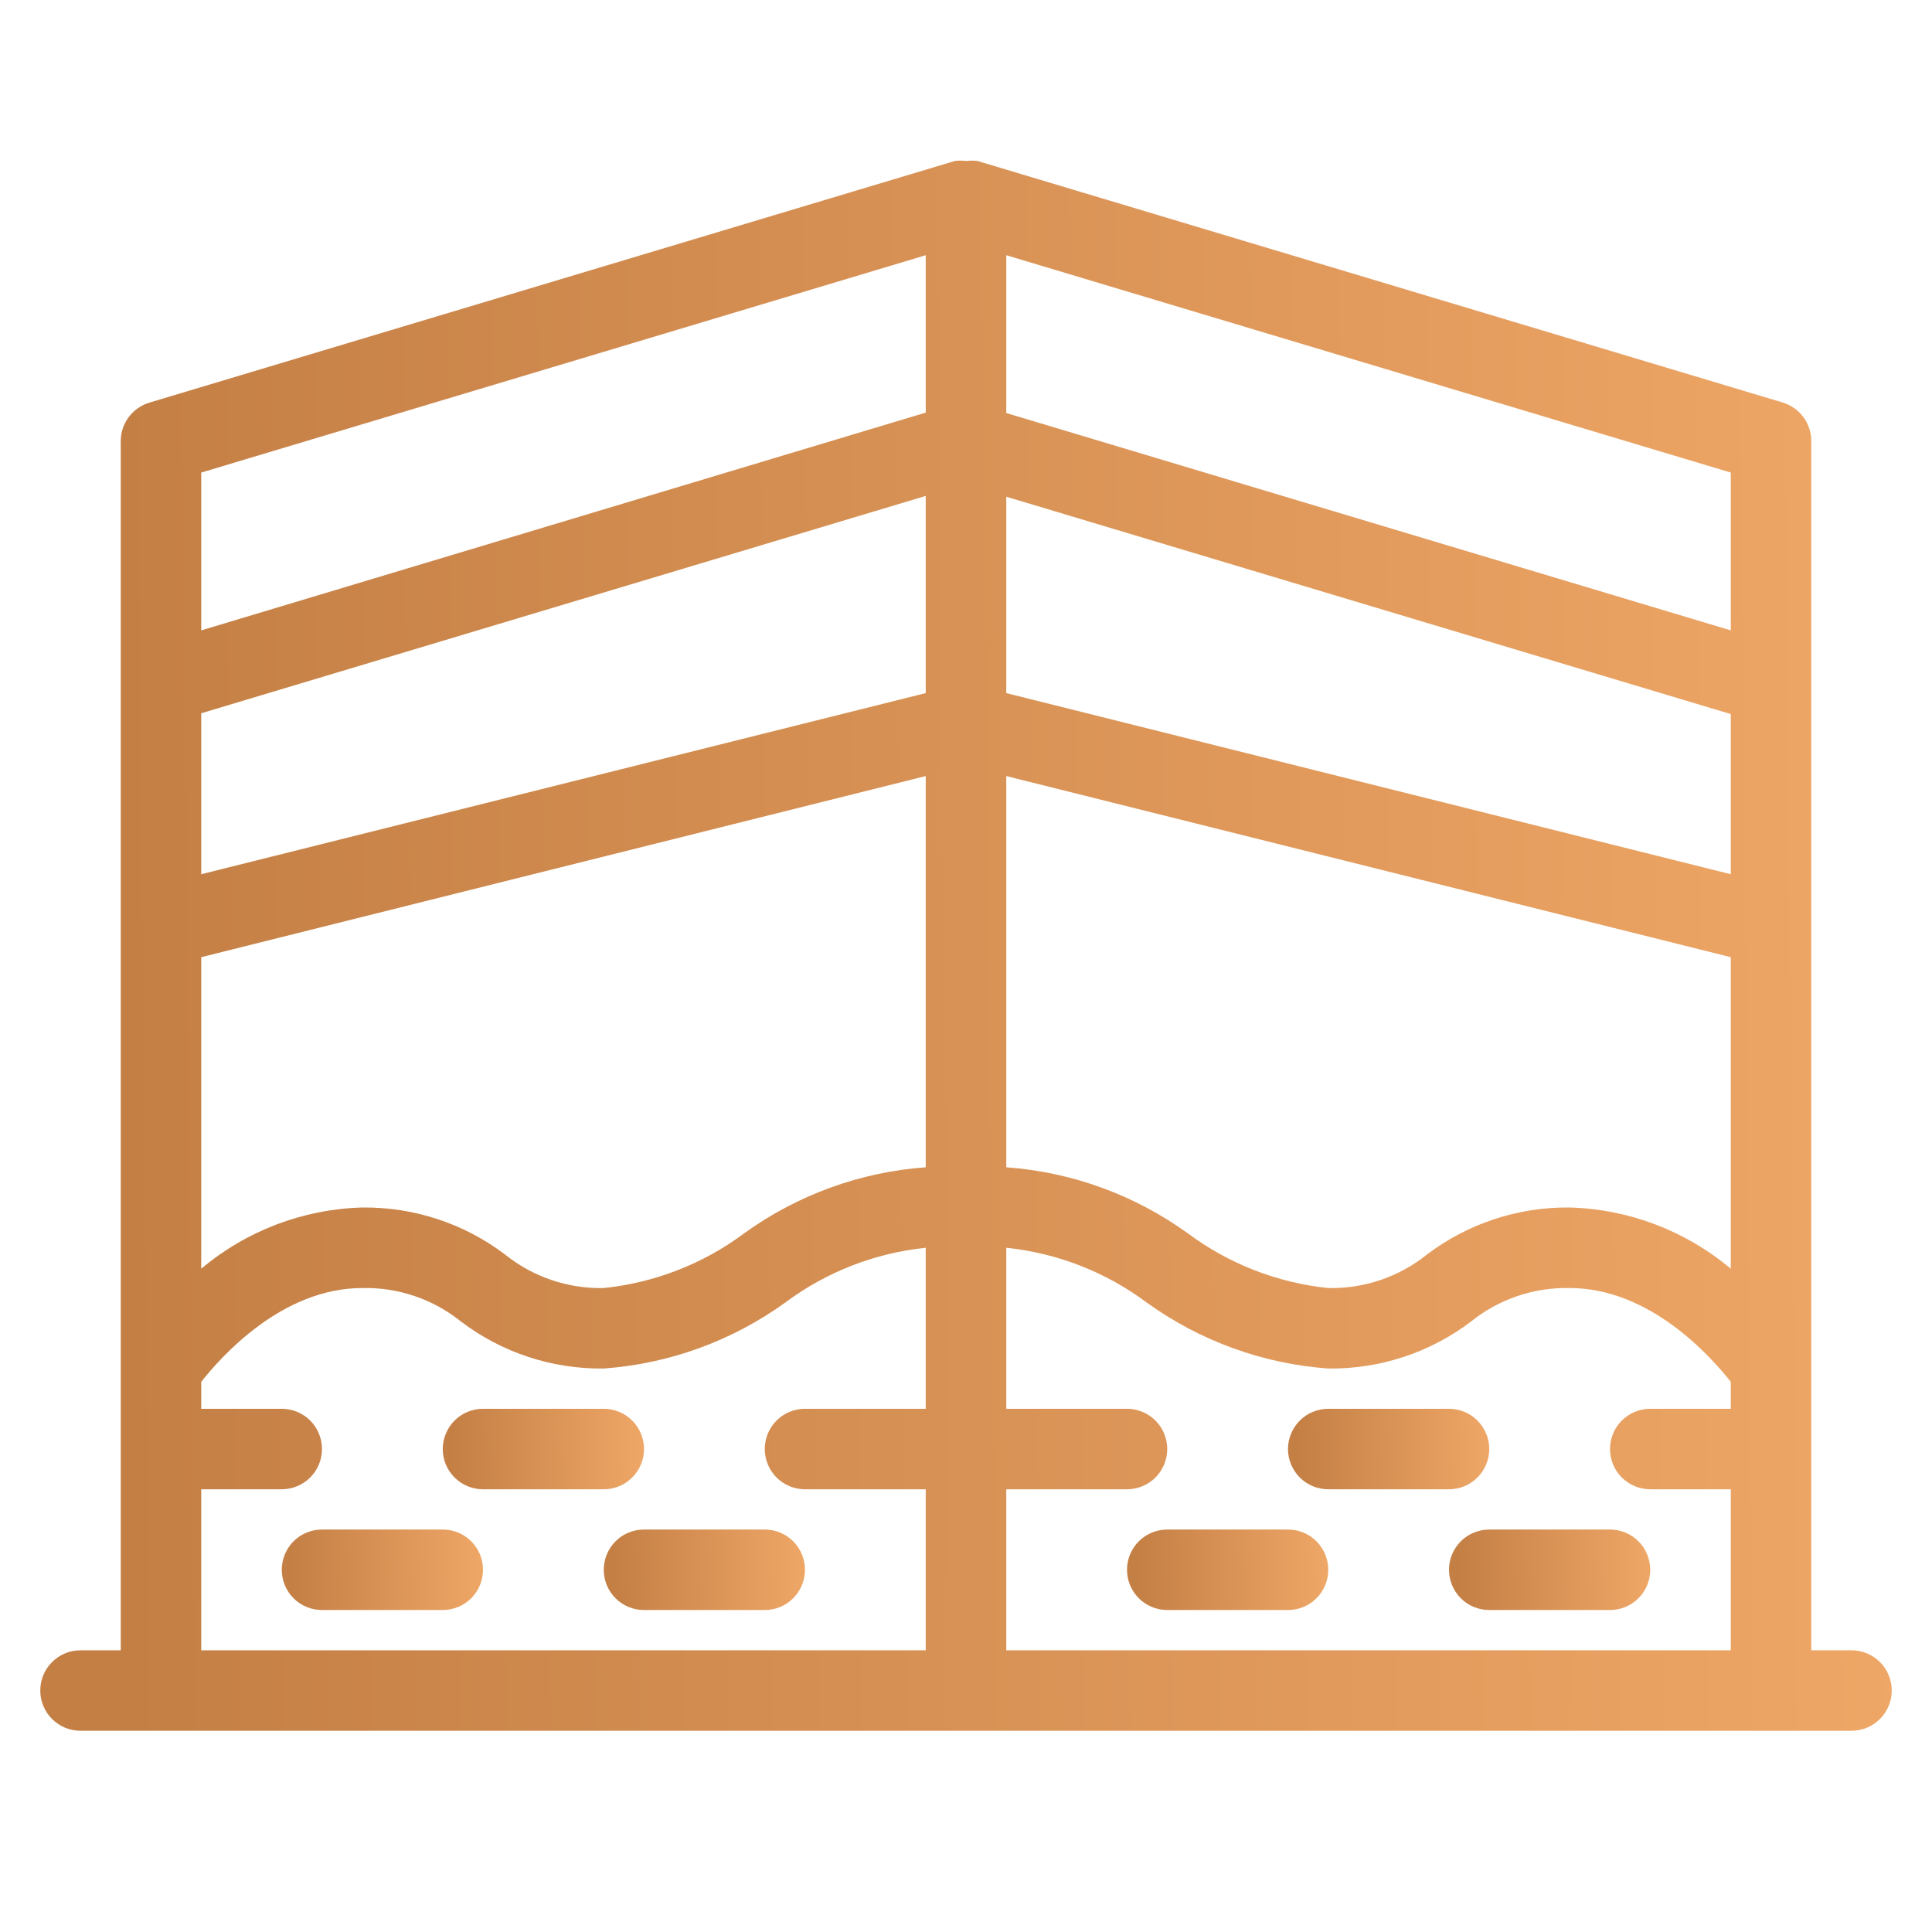 <svg width="32" height="32" viewBox="0 0 32 32" fill="none" xmlns="http://www.w3.org/2000/svg">
<path d="M30.667 27.334H30V7.334C30.006 7.186 29.963 7.04 29.878 6.919C29.792 6.799 29.668 6.71 29.527 6.667L16.193 2.667C16.129 2.658 16.064 2.658 16 2.667C15.938 2.658 15.875 2.658 15.813 2.667L2.48 6.667C2.337 6.709 2.212 6.797 2.125 6.918C2.038 7.039 1.994 7.185 2 7.334V27.334H1.333C1.156 27.334 0.987 27.404 0.862 27.529C0.737 27.654 0.667 27.824 0.667 28C0.667 28.177 0.737 28.347 0.862 28.472C0.987 28.597 1.156 28.667 1.333 28.667H30.667C30.843 28.667 31.013 28.597 31.138 28.472C31.263 28.347 31.333 28.177 31.333 28C31.333 27.824 31.263 27.654 31.138 27.529C31.013 27.404 30.843 27.334 30.667 27.334ZM16.667 12.854L28.667 15.854V21.014C27.918 20.384 26.978 20.027 26 20C25.146 19.99 24.313 20.264 23.633 20.78C23.171 21.151 22.593 21.347 22 21.334C21.157 21.247 20.353 20.934 19.673 20.427C18.792 19.791 17.751 19.412 16.667 19.334V12.854ZM28.667 14.48L16.667 11.48V8.227L28.667 11.827V14.48ZM15.333 11.48L3.333 14.48V11.814L15.333 8.214V11.48ZM3.333 15.854L15.333 12.854V19.334C14.249 19.412 13.208 19.791 12.327 20.427C11.647 20.934 10.843 21.247 10 21.334C9.407 21.347 8.829 21.151 8.367 20.78C7.687 20.264 6.854 19.99 6 20C5.022 20.027 4.082 20.384 3.333 21.014V15.854ZM16.667 24.667H18.667C18.843 24.667 19.013 24.597 19.138 24.472C19.263 24.347 19.333 24.177 19.333 24C19.333 23.824 19.263 23.654 19.138 23.529C19.013 23.404 18.843 23.334 18.667 23.334H16.667V20.667C17.51 20.754 18.314 21.067 18.993 21.574C19.875 22.21 20.916 22.589 22 22.667C22.854 22.678 23.687 22.404 24.367 21.887C24.829 21.516 25.407 21.32 26 21.334C27.333 21.334 28.34 22.474 28.667 22.887V23.334H27.333C27.157 23.334 26.987 23.404 26.862 23.529C26.737 23.654 26.667 23.824 26.667 24C26.667 24.177 26.737 24.347 26.862 24.472C26.987 24.597 27.157 24.667 27.333 24.667H28.667V27.334H16.667V24.667ZM28.667 10.441L16.667 6.841V4.227L28.667 7.827V10.441ZM15.333 4.227V6.834L3.333 10.441V7.827L15.333 4.227ZM3.333 24.667H4.667C4.843 24.667 5.013 24.597 5.138 24.472C5.263 24.347 5.333 24.177 5.333 24C5.333 23.824 5.263 23.654 5.138 23.529C5.013 23.404 4.843 23.334 4.667 23.334H3.333V22.887C3.66 22.474 4.667 21.334 6 21.334C6.593 21.32 7.171 21.516 7.633 21.887C8.313 22.404 9.146 22.678 10 22.667C11.084 22.589 12.125 22.21 13.007 21.574C13.686 21.067 14.49 20.754 15.333 20.667V23.334H13.333C13.156 23.334 12.987 23.404 12.862 23.529C12.737 23.654 12.667 23.824 12.667 24C12.667 24.177 12.737 24.347 12.862 24.472C12.987 24.597 13.156 24.667 13.333 24.667H15.333V27.334H3.333V24.667Z" fill="url(#paint0_linear_2250_31880)"/>
<path d="M10.667 24.001C10.667 23.824 10.597 23.654 10.471 23.529C10.346 23.404 10.177 23.334 10 23.334H8C7.823 23.334 7.654 23.404 7.529 23.529C7.404 23.654 7.333 23.824 7.333 24.001C7.333 24.177 7.404 24.347 7.529 24.472C7.654 24.597 7.823 24.667 8 24.667H10C10.177 24.667 10.346 24.597 10.471 24.472C10.597 24.347 10.667 24.177 10.667 24.001Z" fill="url(#paint1_linear_2250_31880)"/>
<path d="M7.333 25.334H5.333C5.156 25.334 4.987 25.404 4.862 25.529C4.737 25.654 4.667 25.824 4.667 26.001C4.667 26.177 4.737 26.347 4.862 26.472C4.987 26.597 5.156 26.667 5.333 26.667H7.333C7.51 26.667 7.68 26.597 7.805 26.472C7.93 26.347 8 26.177 8 26.001C8 25.824 7.93 25.654 7.805 25.529C7.68 25.404 7.51 25.334 7.333 25.334Z" fill="url(#paint2_linear_2250_31880)"/>
<path d="M12.667 25.334H10.667C10.49 25.334 10.32 25.404 10.195 25.529C10.07 25.654 10 25.824 10 26.001C10 26.177 10.07 26.347 10.195 26.472C10.32 26.597 10.49 26.667 10.667 26.667H12.667C12.844 26.667 13.013 26.597 13.138 26.472C13.263 26.347 13.333 26.177 13.333 26.001C13.333 25.824 13.263 25.654 13.138 25.529C13.013 25.404 12.844 25.334 12.667 25.334Z" fill="url(#paint3_linear_2250_31880)"/>
<path d="M24.667 24.001C24.667 23.824 24.596 23.654 24.471 23.529C24.346 23.404 24.177 23.334 24 23.334H22C21.823 23.334 21.654 23.404 21.529 23.529C21.404 23.654 21.333 23.824 21.333 24.001C21.333 24.177 21.404 24.347 21.529 24.472C21.654 24.597 21.823 24.667 22 24.667H24C24.177 24.667 24.346 24.597 24.471 24.472C24.596 24.347 24.667 24.177 24.667 24.001Z" fill="url(#paint4_linear_2250_31880)"/>
<path d="M26.667 25.334H24.667C24.49 25.334 24.32 25.404 24.195 25.529C24.07 25.654 24 25.824 24 26.001C24 26.177 24.07 26.347 24.195 26.472C24.32 26.597 24.49 26.667 24.667 26.667H26.667C26.843 26.667 27.013 26.597 27.138 26.472C27.263 26.347 27.333 26.177 27.333 26.001C27.333 25.824 27.263 25.654 27.138 25.529C27.013 25.404 26.843 25.334 26.667 25.334Z" fill="url(#paint5_linear_2250_31880)"/>
<path d="M21.333 25.334H19.333C19.157 25.334 18.987 25.404 18.862 25.529C18.737 25.654 18.667 25.824 18.667 26.001C18.667 26.177 18.737 26.347 18.862 26.472C18.987 26.597 19.157 26.667 19.333 26.667H21.333C21.51 26.667 21.68 26.597 21.805 26.472C21.93 26.347 22 26.177 22 26.001C22 25.824 21.93 25.654 21.805 25.529C21.68 25.404 21.51 25.334 21.333 25.334Z" fill="url(#paint6_linear_2250_31880)"/>
<defs>
<linearGradient id="paint0_linear_2250_31880" x1="2.119" y1="28.667" x2="42.674" y2="28.278" gradientUnits="userSpaceOnUse">
<stop stop-color="#C47F45"/>
<stop offset="1" stop-color="#FFB673"/>
</linearGradient>
<linearGradient id="paint1_linear_2250_31880" x1="7.491" y1="24.667" x2="11.898" y2="24.578" gradientUnits="userSpaceOnUse">
<stop stop-color="#C47F45"/>
<stop offset="1" stop-color="#FFB673"/>
</linearGradient>
<linearGradient id="paint2_linear_2250_31880" x1="4.825" y1="26.667" x2="9.231" y2="26.578" gradientUnits="userSpaceOnUse">
<stop stop-color="#C47F45"/>
<stop offset="1" stop-color="#FFB673"/>
</linearGradient>
<linearGradient id="paint3_linear_2250_31880" x1="10.158" y1="26.667" x2="14.565" y2="26.578" gradientUnits="userSpaceOnUse">
<stop stop-color="#C47F45"/>
<stop offset="1" stop-color="#FFB673"/>
</linearGradient>
<linearGradient id="paint4_linear_2250_31880" x1="21.491" y1="24.667" x2="25.898" y2="24.578" gradientUnits="userSpaceOnUse">
<stop stop-color="#C47F45"/>
<stop offset="1" stop-color="#FFB673"/>
</linearGradient>
<linearGradient id="paint5_linear_2250_31880" x1="24.158" y1="26.667" x2="28.565" y2="26.578" gradientUnits="userSpaceOnUse">
<stop stop-color="#C47F45"/>
<stop offset="1" stop-color="#FFB673"/>
</linearGradient>
<linearGradient id="paint6_linear_2250_31880" x1="18.825" y1="26.667" x2="23.231" y2="26.578" gradientUnits="userSpaceOnUse">
<stop stop-color="#C47F45"/>
<stop offset="1" stop-color="#FFB673"/>
</linearGradient>
</defs>
</svg>
